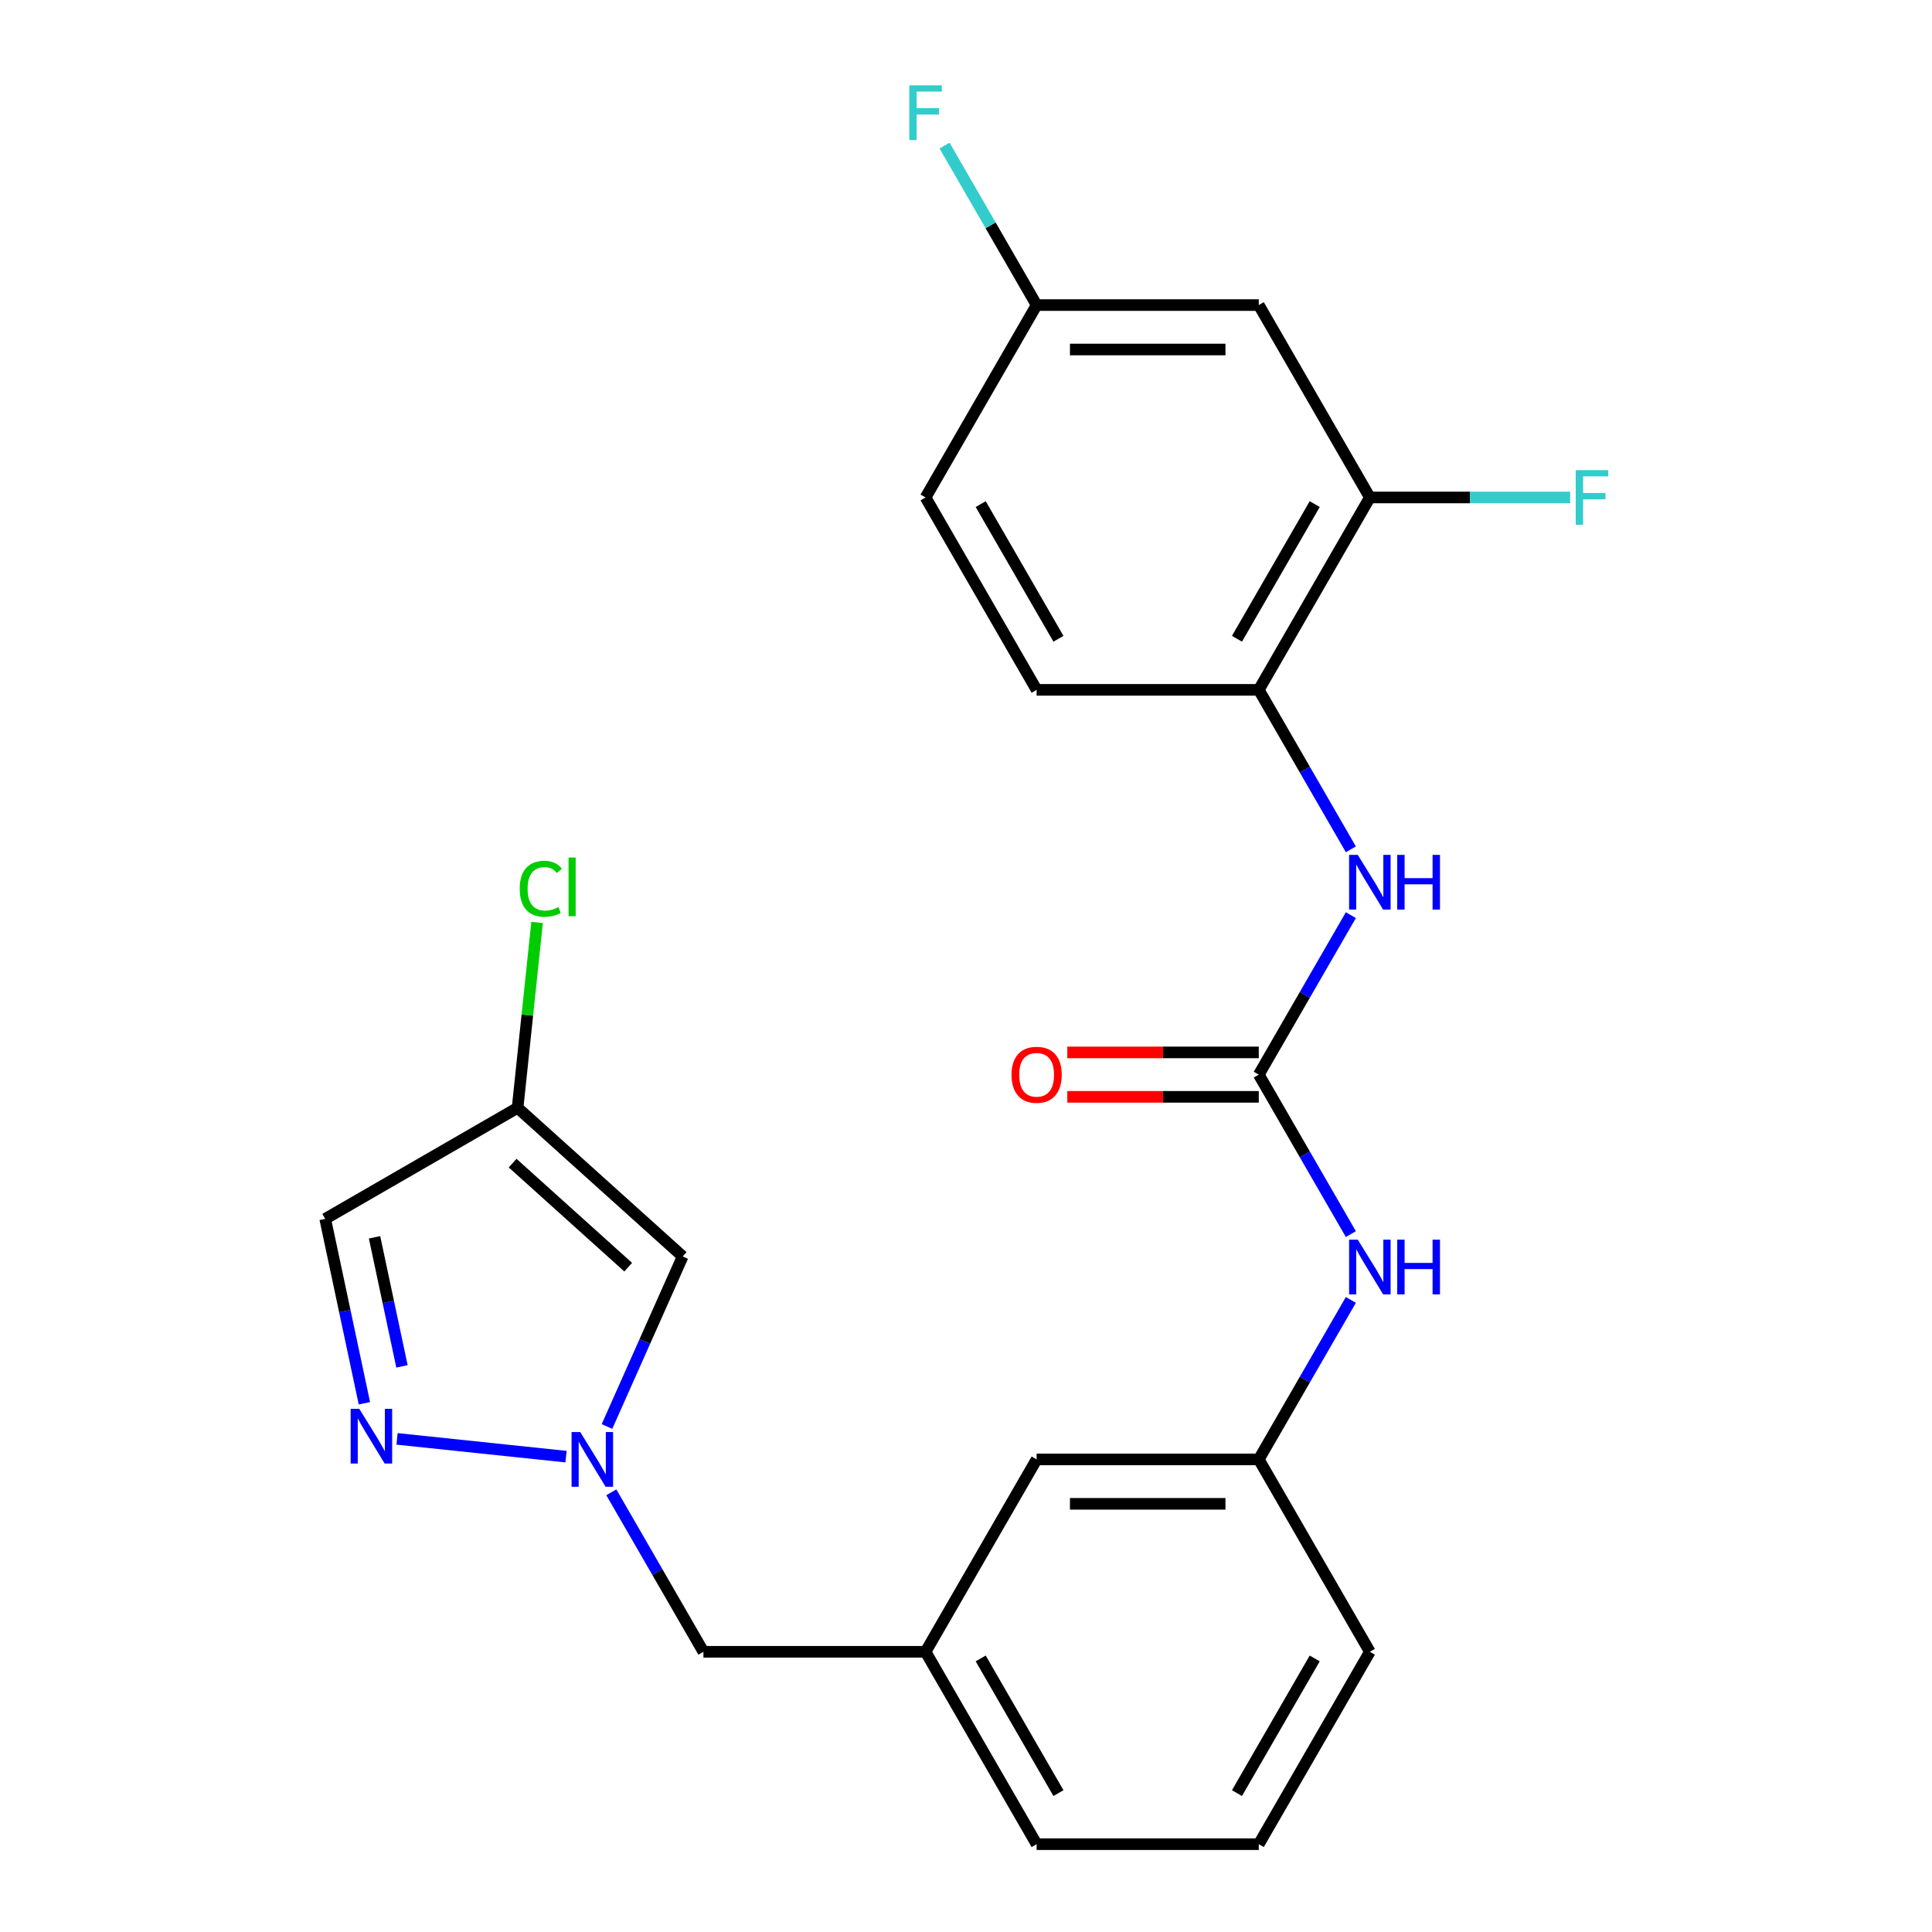 <?xml version='1.0' encoding='iso-8859-1'?>
<svg version='1.1' baseProfile='full'
              xmlns='http://www.w3.org/2000/svg'
                      xmlns:rdkit='http://www.rdkit.org/xml'
                      xmlns:xlink='http://www.w3.org/1999/xlink'
                  xml:space='preserve'
width='1000px' height='1000px' viewBox='0 0 1000 1000'>
<!-- END OF HEADER -->
<rect style='opacity:1.0;fill:#FFFFFF;stroke:none' width='1000' height='1000' x='0' y='0'> </rect>
<path class='bond-0' d='M 292.973,753.954 L 205.505,744.761' style='fill:none;fill-rule:evenodd;stroke:#0000FF;stroke-width:6px;stroke-linecap:butt;stroke-linejoin:miter;stroke-opacity:1' />
<path class='bond-2' d='M 314.172,738.351 L 333.764,694.346' style='fill:none;fill-rule:evenodd;stroke:#0000FF;stroke-width:6px;stroke-linecap:butt;stroke-linejoin:miter;stroke-opacity:1' />
<path class='bond-2' d='M 333.764,694.346 L 353.357,650.341' style='fill:none;fill-rule:evenodd;stroke:#000000;stroke-width:6px;stroke-linecap:butt;stroke-linejoin:miter;stroke-opacity:1' />
<path class='bond-11' d='M 316.423,772.42 L 340.252,813.693' style='fill:none;fill-rule:evenodd;stroke:#0000FF;stroke-width:6px;stroke-linecap:butt;stroke-linejoin:miter;stroke-opacity:1' />
<path class='bond-11' d='M 340.252,813.693 L 364.08,854.965' style='fill:none;fill-rule:evenodd;stroke:#000000;stroke-width:6px;stroke-linecap:butt;stroke-linejoin:miter;stroke-opacity:1' />
<path class='bond-5' d='M 188.612,726.331 L 178.469,678.613' style='fill:none;fill-rule:evenodd;stroke:#0000FF;stroke-width:6px;stroke-linecap:butt;stroke-linejoin:miter;stroke-opacity:1' />
<path class='bond-5' d='M 178.469,678.613 L 168.326,630.894' style='fill:none;fill-rule:evenodd;stroke:#000000;stroke-width:6px;stroke-linecap:butt;stroke-linejoin:miter;stroke-opacity:1' />
<path class='bond-5' d='M 208.063,707.234 L 200.963,673.831' style='fill:none;fill-rule:evenodd;stroke:#0000FF;stroke-width:6px;stroke-linecap:butt;stroke-linejoin:miter;stroke-opacity:1' />
<path class='bond-5' d='M 200.963,673.831 L 193.863,640.428' style='fill:none;fill-rule:evenodd;stroke:#000000;stroke-width:6px;stroke-linecap:butt;stroke-linejoin:miter;stroke-opacity:1' />
<path class='bond-1' d='M 651.543,556.225 L 675.372,597.498' style='fill:none;fill-rule:evenodd;stroke:#000000;stroke-width:6px;stroke-linecap:butt;stroke-linejoin:miter;stroke-opacity:1' />
<path class='bond-1' d='M 675.372,597.498 L 699.201,638.771' style='fill:none;fill-rule:evenodd;stroke:#0000FF;stroke-width:6px;stroke-linecap:butt;stroke-linejoin:miter;stroke-opacity:1' />
<path class='bond-4' d='M 651.543,556.225 L 675.372,514.952' style='fill:none;fill-rule:evenodd;stroke:#000000;stroke-width:6px;stroke-linecap:butt;stroke-linejoin:miter;stroke-opacity:1' />
<path class='bond-4' d='M 675.372,514.952 L 699.201,473.68' style='fill:none;fill-rule:evenodd;stroke:#0000FF;stroke-width:6px;stroke-linecap:butt;stroke-linejoin:miter;stroke-opacity:1' />
<path class='bond-10' d='M 651.543,544.727 L 601.988,544.727' style='fill:none;fill-rule:evenodd;stroke:#000000;stroke-width:6px;stroke-linecap:butt;stroke-linejoin:miter;stroke-opacity:1' />
<path class='bond-10' d='M 601.988,544.727 L 552.433,544.727' style='fill:none;fill-rule:evenodd;stroke:#FF0000;stroke-width:6px;stroke-linecap:butt;stroke-linejoin:miter;stroke-opacity:1' />
<path class='bond-10' d='M 651.543,567.724 L 601.988,567.724' style='fill:none;fill-rule:evenodd;stroke:#000000;stroke-width:6px;stroke-linecap:butt;stroke-linejoin:miter;stroke-opacity:1' />
<path class='bond-10' d='M 601.988,567.724 L 552.433,567.724' style='fill:none;fill-rule:evenodd;stroke:#FF0000;stroke-width:6px;stroke-linecap:butt;stroke-linejoin:miter;stroke-opacity:1' />
<path class='bond-3' d='M 353.357,650.341 L 267.906,573.401' style='fill:none;fill-rule:evenodd;stroke:#000000;stroke-width:6px;stroke-linecap:butt;stroke-linejoin:miter;stroke-opacity:1' />
<path class='bond-3' d='M 325.151,655.89 L 265.335,602.032' style='fill:none;fill-rule:evenodd;stroke:#000000;stroke-width:6px;stroke-linecap:butt;stroke-linejoin:miter;stroke-opacity:1' />
<path class='bond-16' d='M 267.906,573.401 L 272.948,525.431' style='fill:none;fill-rule:evenodd;stroke:#000000;stroke-width:6px;stroke-linecap:butt;stroke-linejoin:miter;stroke-opacity:1' />
<path class='bond-16' d='M 272.948,525.431 L 277.99,477.46' style='fill:none;fill-rule:evenodd;stroke:#00CC00;stroke-width:6px;stroke-linecap:butt;stroke-linejoin:miter;stroke-opacity:1' />
<path class='bond-24' d='M 267.906,573.401 L 168.326,630.894' style='fill:none;fill-rule:evenodd;stroke:#000000;stroke-width:6px;stroke-linecap:butt;stroke-linejoin:miter;stroke-opacity:1' />
<path class='bond-6' d='M 699.201,439.61 L 675.372,398.338' style='fill:none;fill-rule:evenodd;stroke:#0000FF;stroke-width:6px;stroke-linecap:butt;stroke-linejoin:miter;stroke-opacity:1' />
<path class='bond-6' d='M 675.372,398.338 L 651.543,357.065' style='fill:none;fill-rule:evenodd;stroke:#000000;stroke-width:6px;stroke-linecap:butt;stroke-linejoin:miter;stroke-opacity:1' />
<path class='bond-7' d='M 651.543,357.065 L 709.036,257.485' style='fill:none;fill-rule:evenodd;stroke:#000000;stroke-width:6px;stroke-linecap:butt;stroke-linejoin:miter;stroke-opacity:1' />
<path class='bond-7' d='M 640.251,330.629 L 680.496,260.923' style='fill:none;fill-rule:evenodd;stroke:#000000;stroke-width:6px;stroke-linecap:butt;stroke-linejoin:miter;stroke-opacity:1' />
<path class='bond-13' d='M 651.543,357.065 L 536.558,357.065' style='fill:none;fill-rule:evenodd;stroke:#000000;stroke-width:6px;stroke-linecap:butt;stroke-linejoin:miter;stroke-opacity:1' />
<path class='bond-9' d='M 709.036,257.485 L 651.543,157.905' style='fill:none;fill-rule:evenodd;stroke:#000000;stroke-width:6px;stroke-linecap:butt;stroke-linejoin:miter;stroke-opacity:1' />
<path class='bond-18' d='M 709.036,257.485 L 760.881,257.485' style='fill:none;fill-rule:evenodd;stroke:#000000;stroke-width:6px;stroke-linecap:butt;stroke-linejoin:miter;stroke-opacity:1' />
<path class='bond-18' d='M 760.881,257.485 L 812.727,257.485' style='fill:none;fill-rule:evenodd;stroke:#33CCCC;stroke-width:6px;stroke-linecap:butt;stroke-linejoin:miter;stroke-opacity:1' />
<path class='bond-8' d='M 699.201,672.84 L 675.372,714.113' style='fill:none;fill-rule:evenodd;stroke:#0000FF;stroke-width:6px;stroke-linecap:butt;stroke-linejoin:miter;stroke-opacity:1' />
<path class='bond-8' d='M 675.372,714.113 L 651.543,755.385' style='fill:none;fill-rule:evenodd;stroke:#000000;stroke-width:6px;stroke-linecap:butt;stroke-linejoin:miter;stroke-opacity:1' />
<path class='bond-26' d='M 651.543,157.905 L 536.558,157.905' style='fill:none;fill-rule:evenodd;stroke:#000000;stroke-width:6px;stroke-linecap:butt;stroke-linejoin:miter;stroke-opacity:1' />
<path class='bond-26' d='M 634.296,180.902 L 553.806,180.902' style='fill:none;fill-rule:evenodd;stroke:#000000;stroke-width:6px;stroke-linecap:butt;stroke-linejoin:miter;stroke-opacity:1' />
<path class='bond-14' d='M 364.08,854.965 L 479.066,854.965' style='fill:none;fill-rule:evenodd;stroke:#000000;stroke-width:6px;stroke-linecap:butt;stroke-linejoin:miter;stroke-opacity:1' />
<path class='bond-12' d='M 651.543,755.385 L 536.558,755.385' style='fill:none;fill-rule:evenodd;stroke:#000000;stroke-width:6px;stroke-linecap:butt;stroke-linejoin:miter;stroke-opacity:1' />
<path class='bond-12' d='M 634.296,778.382 L 553.806,778.382' style='fill:none;fill-rule:evenodd;stroke:#000000;stroke-width:6px;stroke-linecap:butt;stroke-linejoin:miter;stroke-opacity:1' />
<path class='bond-25' d='M 651.543,755.385 L 709.036,854.965' style='fill:none;fill-rule:evenodd;stroke:#000000;stroke-width:6px;stroke-linecap:butt;stroke-linejoin:miter;stroke-opacity:1' />
<path class='bond-19' d='M 536.558,357.065 L 479.066,257.485' style='fill:none;fill-rule:evenodd;stroke:#000000;stroke-width:6px;stroke-linecap:butt;stroke-linejoin:miter;stroke-opacity:1' />
<path class='bond-19' d='M 547.85,330.629 L 507.606,260.923' style='fill:none;fill-rule:evenodd;stroke:#000000;stroke-width:6px;stroke-linecap:butt;stroke-linejoin:miter;stroke-opacity:1' />
<path class='bond-17' d='M 479.066,854.965 L 536.558,755.385' style='fill:none;fill-rule:evenodd;stroke:#000000;stroke-width:6px;stroke-linecap:butt;stroke-linejoin:miter;stroke-opacity:1' />
<path class='bond-23' d='M 479.066,854.965 L 536.558,954.545' style='fill:none;fill-rule:evenodd;stroke:#000000;stroke-width:6px;stroke-linecap:butt;stroke-linejoin:miter;stroke-opacity:1' />
<path class='bond-23' d='M 507.606,858.404 L 547.85,928.11' style='fill:none;fill-rule:evenodd;stroke:#000000;stroke-width:6px;stroke-linecap:butt;stroke-linejoin:miter;stroke-opacity:1' />
<path class='bond-15' d='M 536.558,157.905 L 479.066,257.485' style='fill:none;fill-rule:evenodd;stroke:#000000;stroke-width:6px;stroke-linecap:butt;stroke-linejoin:miter;stroke-opacity:1' />
<path class='bond-20' d='M 536.558,157.905 L 512.729,116.632' style='fill:none;fill-rule:evenodd;stroke:#000000;stroke-width:6px;stroke-linecap:butt;stroke-linejoin:miter;stroke-opacity:1' />
<path class='bond-20' d='M 512.729,116.632 L 488.901,75.359' style='fill:none;fill-rule:evenodd;stroke:#33CCCC;stroke-width:6px;stroke-linecap:butt;stroke-linejoin:miter;stroke-opacity:1' />
<path class='bond-21' d='M 651.543,954.545 L 536.558,954.545' style='fill:none;fill-rule:evenodd;stroke:#000000;stroke-width:6px;stroke-linecap:butt;stroke-linejoin:miter;stroke-opacity:1' />
<path class='bond-22' d='M 651.543,954.545 L 709.036,854.965' style='fill:none;fill-rule:evenodd;stroke:#000000;stroke-width:6px;stroke-linecap:butt;stroke-linejoin:miter;stroke-opacity:1' />
<path class='bond-22' d='M 640.251,928.11 L 680.496,858.404' style='fill:none;fill-rule:evenodd;stroke:#000000;stroke-width:6px;stroke-linecap:butt;stroke-linejoin:miter;stroke-opacity:1' />
<path  class='atom-0' d='M 300.328 741.225
L 309.608 756.225
Q 310.528 757.705, 312.008 760.385
Q 313.488 763.065, 313.568 763.225
L 313.568 741.225
L 317.328 741.225
L 317.328 769.545
L 313.448 769.545
L 303.488 753.145
Q 302.328 751.225, 301.088 749.025
Q 299.888 746.825, 299.528 746.145
L 299.528 769.545
L 295.848 769.545
L 295.848 741.225
L 300.328 741.225
' fill='#0000FF'/>
<path  class='atom-1' d='M 185.973 729.206
L 195.253 744.206
Q 196.173 745.686, 197.653 748.366
Q 199.133 751.046, 199.213 751.206
L 199.213 729.206
L 202.973 729.206
L 202.973 757.526
L 199.093 757.526
L 189.133 741.126
Q 187.973 739.206, 186.733 737.006
Q 185.533 734.806, 185.173 734.126
L 185.173 757.526
L 181.493 757.526
L 181.493 729.206
L 185.973 729.206
' fill='#0000FF'/>
<path  class='atom-5' d='M 702.776 442.485
L 712.056 457.485
Q 712.976 458.965, 714.456 461.645
Q 715.936 464.325, 716.016 464.485
L 716.016 442.485
L 719.776 442.485
L 719.776 470.805
L 715.896 470.805
L 705.936 454.405
Q 704.776 452.485, 703.536 450.285
Q 702.336 448.085, 701.976 447.405
L 701.976 470.805
L 698.296 470.805
L 698.296 442.485
L 702.776 442.485
' fill='#0000FF'/>
<path  class='atom-5' d='M 723.176 442.485
L 727.016 442.485
L 727.016 454.525
L 741.496 454.525
L 741.496 442.485
L 745.336 442.485
L 745.336 470.805
L 741.496 470.805
L 741.496 457.725
L 727.016 457.725
L 727.016 470.805
L 723.176 470.805
L 723.176 442.485
' fill='#0000FF'/>
<path  class='atom-9' d='M 702.776 641.645
L 712.056 656.645
Q 712.976 658.125, 714.456 660.805
Q 715.936 663.485, 716.016 663.645
L 716.016 641.645
L 719.776 641.645
L 719.776 669.965
L 715.896 669.965
L 705.936 653.565
Q 704.776 651.645, 703.536 649.445
Q 702.336 647.245, 701.976 646.565
L 701.976 669.965
L 698.296 669.965
L 698.296 641.645
L 702.776 641.645
' fill='#0000FF'/>
<path  class='atom-9' d='M 723.176 641.645
L 727.016 641.645
L 727.016 653.685
L 741.496 653.685
L 741.496 641.645
L 745.336 641.645
L 745.336 669.965
L 741.496 669.965
L 741.496 656.885
L 727.016 656.885
L 727.016 669.965
L 723.176 669.965
L 723.176 641.645
' fill='#0000FF'/>
<path  class='atom-11' d='M 523.558 556.305
Q 523.558 549.505, 526.918 545.705
Q 530.278 541.905, 536.558 541.905
Q 542.838 541.905, 546.198 545.705
Q 549.558 549.505, 549.558 556.305
Q 549.558 563.185, 546.158 567.105
Q 542.758 570.985, 536.558 570.985
Q 530.318 570.985, 526.918 567.105
Q 523.558 563.225, 523.558 556.305
M 536.558 567.785
Q 540.878 567.785, 543.198 564.905
Q 545.558 561.985, 545.558 556.305
Q 545.558 550.745, 543.198 547.945
Q 540.878 545.105, 536.558 545.105
Q 532.238 545.105, 529.878 547.905
Q 527.558 550.705, 527.558 556.305
Q 527.558 562.025, 529.878 564.905
Q 532.238 567.785, 536.558 567.785
' fill='#FF0000'/>
<path  class='atom-17' d='M 269.005 460.026
Q 269.005 452.986, 272.285 449.306
Q 275.605 445.586, 281.885 445.586
Q 287.725 445.586, 290.845 449.706
L 288.205 451.866
Q 285.925 448.866, 281.885 448.866
Q 277.605 448.866, 275.325 451.746
Q 273.085 454.586, 273.085 460.026
Q 273.085 465.626, 275.405 468.506
Q 277.765 471.386, 282.325 471.386
Q 285.445 471.386, 289.085 469.506
L 290.205 472.506
Q 288.725 473.466, 286.485 474.026
Q 284.245 474.586, 281.765 474.586
Q 275.605 474.586, 272.285 470.826
Q 269.005 467.066, 269.005 460.026
' fill='#00CC00'/>
<path  class='atom-17' d='M 294.285 443.866
L 297.965 443.866
L 297.965 474.226
L 294.285 474.226
L 294.285 443.866
' fill='#00CC00'/>
<path  class='atom-19' d='M 815.601 243.325
L 832.441 243.325
L 832.441 246.565
L 819.401 246.565
L 819.401 255.165
L 831.001 255.165
L 831.001 258.445
L 819.401 258.445
L 819.401 271.645
L 815.601 271.645
L 815.601 243.325
' fill='#33CCCC'/>
<path  class='atom-21' d='M 470.646 44.165
L 487.486 44.165
L 487.486 47.405
L 474.446 47.405
L 474.446 56.005
L 486.046 56.005
L 486.046 59.285
L 474.446 59.285
L 474.446 72.485
L 470.646 72.485
L 470.646 44.165
' fill='#33CCCC'/>
</svg>
